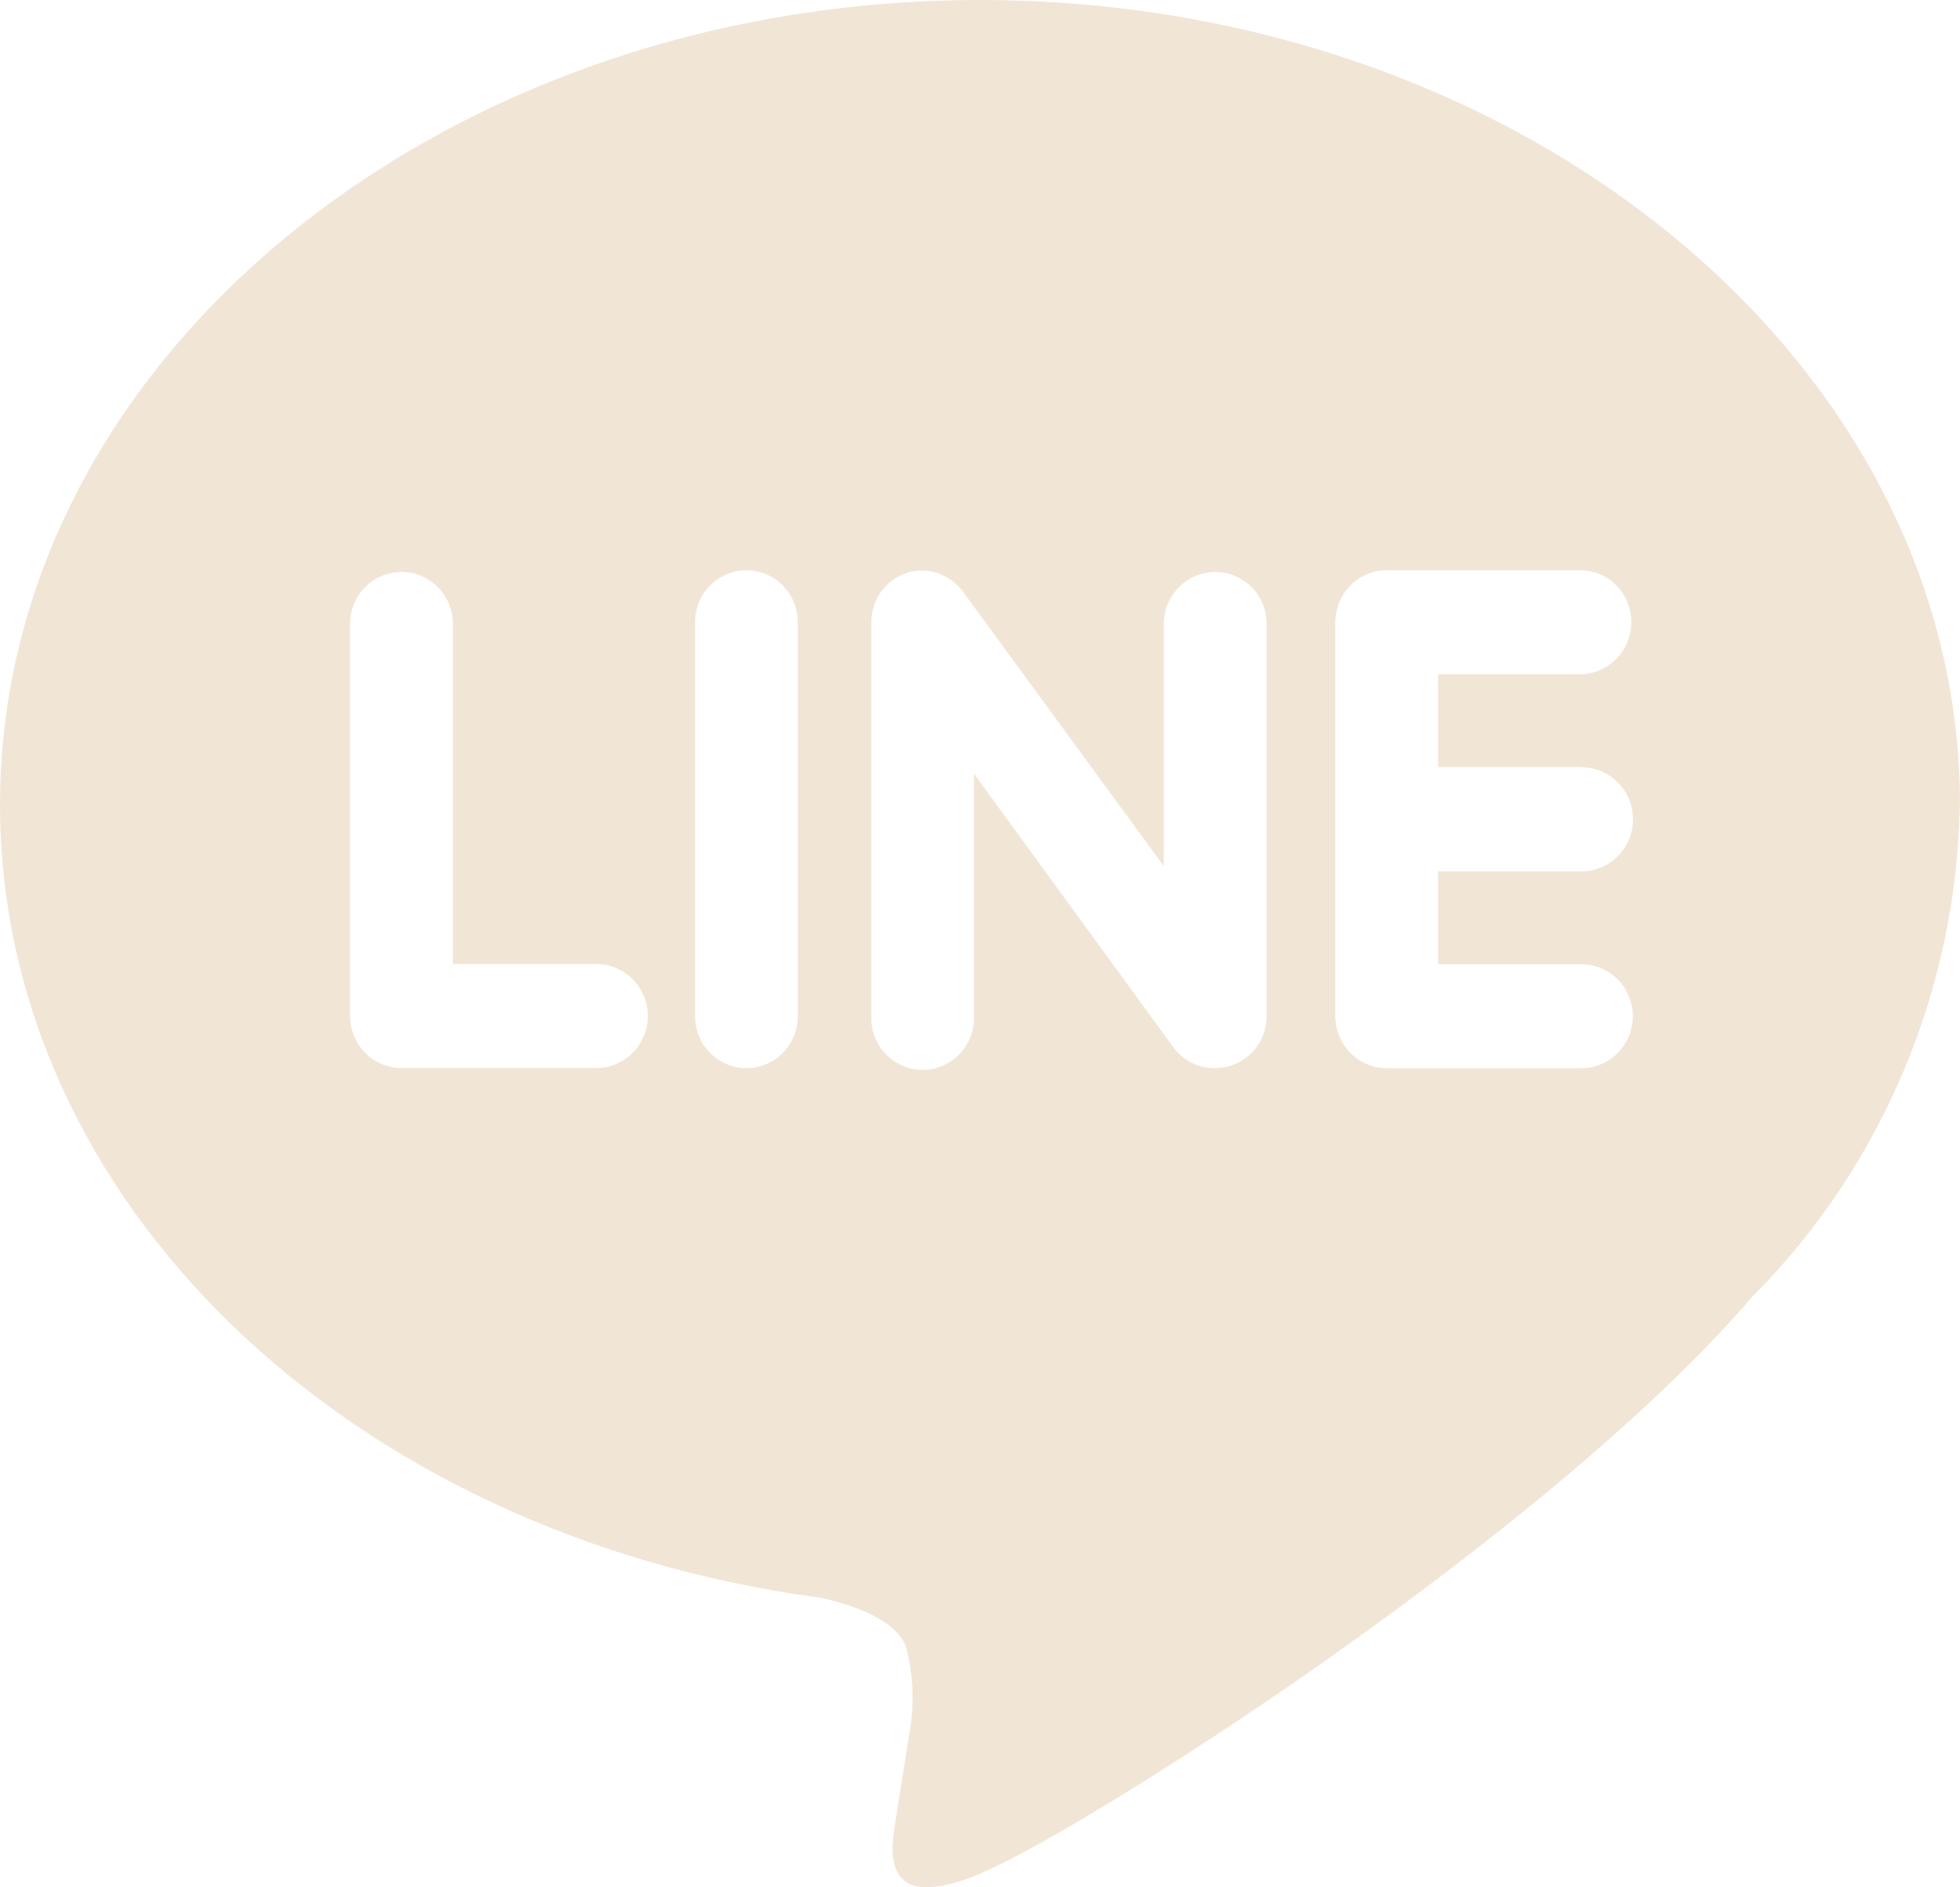 <?xml version="1.0" encoding="UTF-8"?> <svg xmlns="http://www.w3.org/2000/svg" width="27" height="26" viewBox="0 0 27 26" fill="none"><path d="M21.785 10.57C21.974 10.57 22.154 10.645 22.287 10.78C22.42 10.914 22.495 11.097 22.495 11.287C22.495 11.477 22.42 11.659 22.287 11.794C22.154 11.928 21.974 12.004 21.785 12.004H19.811V13.284H21.785C21.972 13.284 22.152 13.359 22.285 13.493C22.418 13.628 22.493 13.81 22.493 13.999C22.493 14.189 22.418 14.371 22.285 14.506C22.152 14.64 21.972 14.715 21.785 14.715H19.101C18.914 14.714 18.735 14.638 18.603 14.505C18.47 14.371 18.396 14.19 18.395 14V8.572C18.396 8.382 18.471 8.2 18.603 8.065C18.736 7.931 18.916 7.855 19.104 7.855H21.788C21.972 7.861 22.146 7.94 22.273 8.073C22.401 8.207 22.472 8.386 22.472 8.571C22.472 8.757 22.401 8.935 22.273 9.069C22.146 9.203 21.972 9.281 21.788 9.288H19.811V10.567H21.785L21.785 10.57ZM17.449 13.999C17.448 14.15 17.401 14.296 17.314 14.418C17.227 14.54 17.104 14.63 16.962 14.678C16.89 14.701 16.815 14.713 16.739 14.713C16.628 14.715 16.517 14.691 16.418 14.641C16.318 14.592 16.231 14.519 16.165 14.429L13.416 10.657V13.999C13.42 14.095 13.404 14.19 13.37 14.28C13.336 14.37 13.284 14.451 13.219 14.52C13.152 14.589 13.073 14.644 12.986 14.682C12.899 14.719 12.805 14.739 12.71 14.739C12.615 14.739 12.521 14.719 12.433 14.682C12.346 14.644 12.267 14.589 12.201 14.52C12.135 14.451 12.083 14.37 12.049 14.28C12.015 14.19 11.999 14.095 12.003 13.999V8.572C12.003 8.422 12.05 8.276 12.136 8.154C12.223 8.033 12.346 7.942 12.486 7.895C12.557 7.87 12.63 7.858 12.705 7.858C12.813 7.861 12.919 7.888 13.015 7.938C13.112 7.988 13.196 8.059 13.262 8.146L16.032 11.933V8.572C16.038 8.386 16.116 8.21 16.248 8.081C16.38 7.952 16.556 7.88 16.74 7.88C16.924 7.88 17.101 7.952 17.233 8.081C17.365 8.21 17.442 8.386 17.449 8.572V13.998V13.999ZM10.99 13.999C10.99 14.189 10.916 14.371 10.783 14.505C10.65 14.639 10.47 14.715 10.283 14.715C10.095 14.715 9.915 14.639 9.782 14.505C9.649 14.371 9.575 14.189 9.575 13.999V8.572C9.575 8.382 9.649 8.2 9.782 8.066C9.915 7.932 10.095 7.856 10.283 7.856C10.47 7.856 10.65 7.932 10.783 8.066C10.916 8.2 10.99 8.382 10.99 8.572V13.999ZM8.216 14.714H5.531C5.344 14.713 5.164 14.638 5.031 14.504C4.899 14.37 4.824 14.189 4.822 13.999V8.572C4.829 8.386 4.906 8.21 5.038 8.081C5.17 7.952 5.347 7.88 5.531 7.88C5.715 7.88 5.891 7.952 6.023 8.081C6.155 8.21 6.233 8.386 6.239 8.572V13.281H8.216C8.404 13.281 8.584 13.356 8.717 13.491C8.849 13.625 8.924 13.807 8.924 13.997C8.924 14.187 8.849 14.369 8.717 14.503C8.584 14.637 8.404 14.713 8.216 14.713M27 11.081C27 4.973 20.942 0 13.5 0C6.058 0 0 4.975 0 11.083C0 16.554 4.804 21.139 11.289 22.009C11.73 22.102 12.328 22.303 12.479 22.68C12.585 23.082 12.599 23.503 12.522 23.911L12.338 25.071C12.287 25.413 12.068 26.42 13.518 25.805C14.969 25.189 21.298 21.168 24.132 17.872C25.925 16.074 26.953 13.639 26.998 11.086" fill="#F1E6D6"></path></svg> 